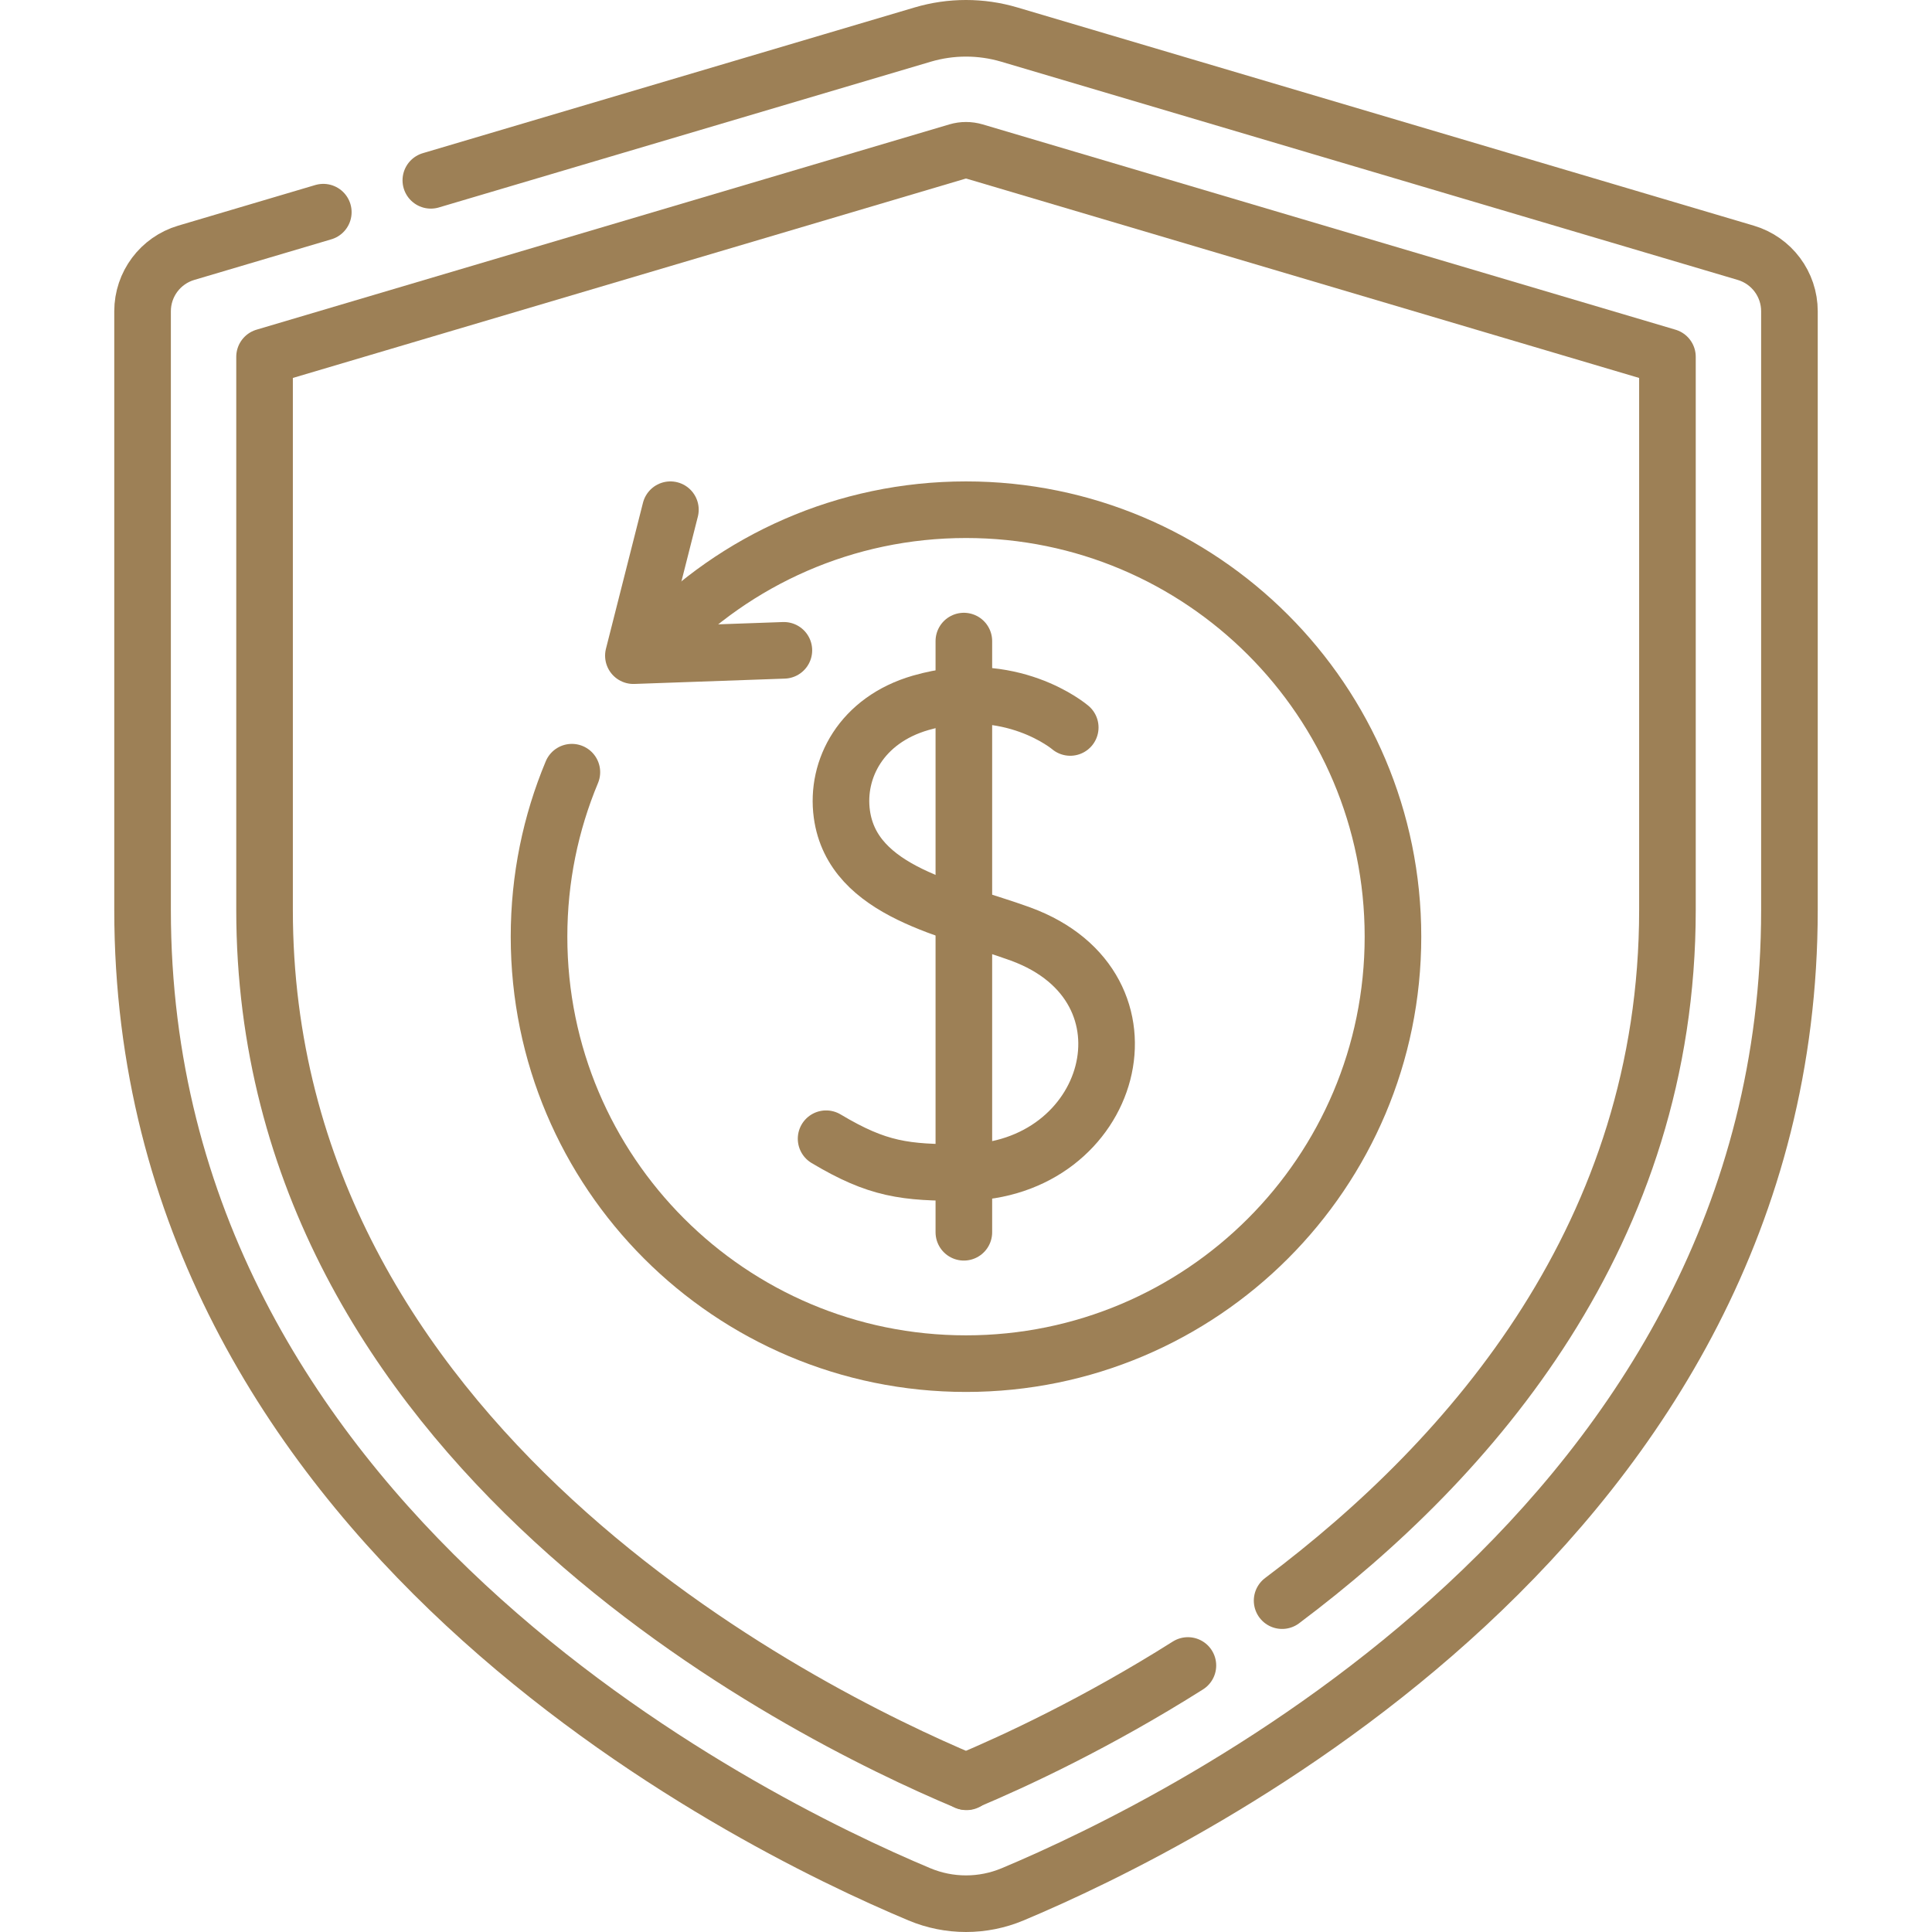 <svg version="1.1" id="Capa_1" xmlns="http://www.w3.org/2000/svg" xmlns:xlink="http://www.w3.org/1999/xlink" x="0px" y="0px" viewBox="0 0 512 512" style="enable-background:new 0 0 512 512;" xml:space="preserve" width="300" height="300" xmlns:svgjs="http://svgjs.dev/svgjs"><g width="100%" height="100%" transform="matrix(1,0,0,1,0,0)"><g>
	<path style="stroke-linecap: round; stroke-linejoin: round; stroke-miterlimit: 10;" d="&#10;&#9;&#9;M85.68,56.229L49.354,66.992c-6.864,2.034-11.572,8.338-11.572,15.497c0,27.393,0,96.709,0,158.642&#10;&#9;&#9;c0,162.821,159.707,241.535,205.865,260.885c7.904,3.313,16.804,3.313,24.708,0c46.158-19.35,205.865-98.064,205.865-260.885&#10;&#9;&#9;l0-158.64c0-7.159-4.709-13.465-11.572-15.498L267.48,9.165c-7.493-2.22-15.468-2.22-22.961,0L114.174,47.786" fill="none" fill-opacity="1" stroke="#9d8056" stroke-opacity="1" data-original-stroke-color="#000000ff" stroke-width="15" data-original-stroke-width="15"/>
	<path style="stroke-linecap: round; stroke-linejoin: round; stroke-miterlimit: 10;" d="&#10;&#9;&#9;M339.773,424.186c50.57-37.942,102.117-97.59,102.117-183.057V94.561L258.297,40.16c-1.511-0.442-3.098-0.442-4.586,0L70.11,94.561&#10;&#9;&#9;v146.568c0,141.896,142.081,212.623,185.89,231.009c13.023-5.465,34.729-15.556,58.805-30.766" fill="none" fill-opacity="1" stroke="#9d8056" stroke-opacity="1" data-original-stroke-color="#000000ff" stroke-width="15" data-original-stroke-width="15"/>
	<path style="stroke-linecap: round; stroke-linejoin: round; stroke-miterlimit: 10;" d="&#10;&#9;&#9;M256.142,472.201h0.004c-0.004,0-0.008-0.004-0.012-0.004C256.138,472.197,256.142,472.197,256.142,472.201z" fill="none" fill-opacity="1" stroke="#9d8056" stroke-opacity="1" data-original-stroke-color="#000000ff" stroke-width="15" data-original-stroke-width="15"/>
	<path style="stroke-linecap: round; stroke-linejoin: round; stroke-miterlimit: 10;" d="&#10;&#9;&#9;M283.624,192.785c0,0-15.699-13.45-39.647-6.522c-15.7,4.542-22.506,17.529-20.878,29.458&#10;&#9;&#9;c2.853,20.899,29.377,25.229,47.369,31.807c38.545,14.093,24.648,62.951-15.128,63.192c-15.523,0.094-22.779-0.805-36.415-8.947" fill="none" fill-opacity="1" stroke="#9d8056" stroke-opacity="1" data-original-stroke-color="#000000ff" stroke-width="15" data-original-stroke-width="15"/>
	
		<line style="stroke-linecap: round; stroke-linejoin: round; stroke-miterlimit: 10;" x1="255.432" y1="169.894" x2="255.432" y2="326.564" fill="none" fill-opacity="1" stroke="#9d8056" stroke-opacity="1" data-original-stroke-color="#000000ff" stroke-width="15" data-original-stroke-width="15"/>
	<path style="stroke-linecap: round; stroke-linejoin: round; stroke-miterlimit: 10;" d="&#10;&#9;&#9;M174.353,169.891c20.592-21.456,49.56-34.813,81.647-34.813c62.491,0,113.15,50.659,113.15,113.15S318.491,361.379,256,361.379&#10;&#9;&#9;s-113.15-50.659-113.15-113.15c0-15.449,3.096-30.175,8.702-43.592" fill="none" fill-opacity="1" stroke="#9d8056" stroke-opacity="1" data-original-stroke-color="#000000ff" stroke-width="15" data-original-stroke-width="15"/>
	
		<polyline style="stroke-linecap: round; stroke-linejoin: round; stroke-miterlimit: 10;" points="&#10;&#9;&#9;177.665,135.078 167.856,173.757 207.734,172.344 &#9;" fill="none" fill-opacity="1" stroke="#9d8056" stroke-opacity="1" data-original-stroke-color="#000000ff" stroke-width="15" data-original-stroke-width="15"/>
</g><g>
</g><g>
</g><g>
</g><g>
</g><g>
</g><g>
</g><g>
</g><g>
</g><g>
</g><g>
</g><g>
</g><g>
</g><g>
</g><g>
</g><g>
</g></g></svg>